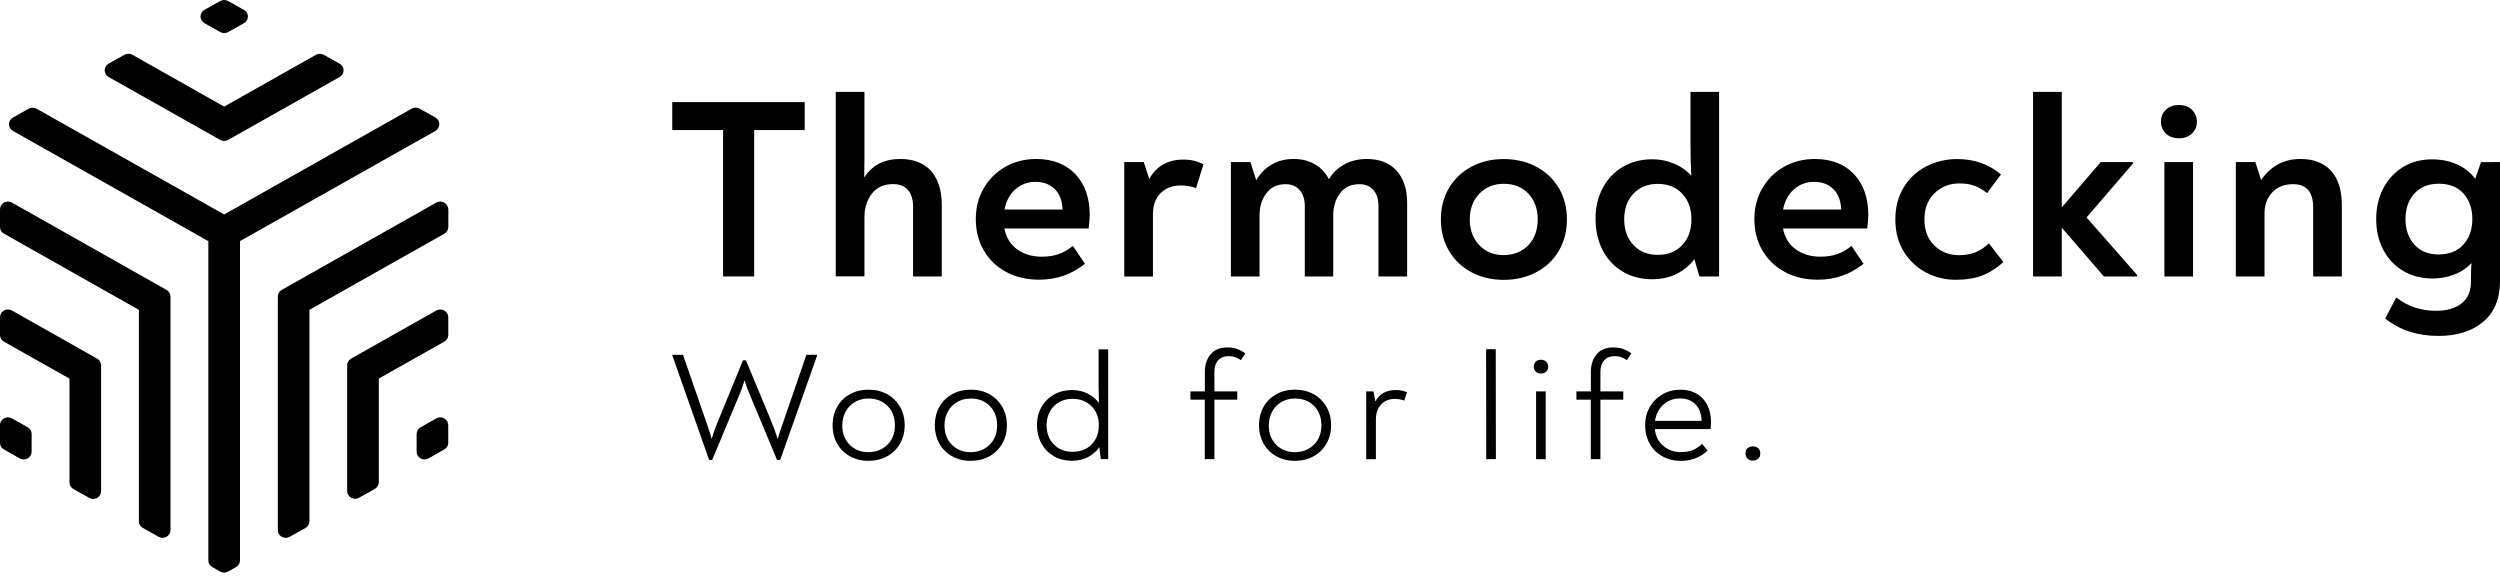 <?xml version="1.0" encoding="UTF-8"?> <svg xmlns="http://www.w3.org/2000/svg" width="178" height="41" viewBox="0 0 178 41" fill="none"><g clip-path="url(#clip0_383_16)"><path d="M1.97 30.422L0.847 29.787C0.675 29.69 0.454 29.69 0.282 29.787C0.111 29.884 0 30.067 0 30.261V31.527C0 31.721 0.105 31.904 0.282 32.001L1.405 32.637C1.488 32.686 1.588 32.713 1.688 32.713C1.787 32.713 1.881 32.686 1.97 32.637C2.141 32.54 2.252 32.357 2.252 32.163V30.897C2.252 30.697 2.147 30.52 1.97 30.422Z" fill="black"></path><path d="M6.917 25.535L0.847 22.108C0.675 22.011 0.454 22.011 0.282 22.108C0.111 22.205 0 22.393 0 22.587V23.854C0 24.048 0.105 24.231 0.282 24.328L4.947 26.958V34.346C4.947 34.54 5.052 34.723 5.229 34.82L6.352 35.45C6.435 35.499 6.535 35.526 6.635 35.526C6.734 35.526 6.828 35.499 6.917 35.45C7.088 35.353 7.199 35.17 7.199 34.976V26.004C7.193 25.81 7.088 25.632 6.917 25.535Z" fill="black"></path><path d="M11.858 20.642L0.847 14.423C0.675 14.326 0.454 14.326 0.282 14.423C0.111 14.52 0 14.709 0 14.903V16.164C0 16.358 0.105 16.541 0.282 16.638L9.888 22.059V37.115C9.888 37.309 9.993 37.493 10.171 37.59L11.294 38.22C11.377 38.269 11.476 38.296 11.576 38.296C11.676 38.296 11.77 38.269 11.858 38.22C12.03 38.123 12.14 37.94 12.14 37.746V21.116C12.14 20.922 12.03 20.739 11.858 20.642Z" fill="black"></path><path d="M31.628 29.787C31.457 29.69 31.236 29.69 31.07 29.787L29.946 30.422C29.775 30.52 29.664 30.703 29.664 30.897V32.163C29.664 32.357 29.769 32.54 29.946 32.637C30.029 32.686 30.129 32.713 30.229 32.713C30.328 32.713 30.422 32.686 30.511 32.637L31.634 32.001C31.806 31.904 31.916 31.721 31.916 31.527V30.261C31.911 30.067 31.806 29.889 31.628 29.787Z" fill="black"></path><path d="M31.63 22.108C31.458 22.011 31.237 22.011 31.066 22.108L25.001 25.53C24.829 25.627 24.719 25.81 24.719 26.004V34.965C24.719 35.16 24.824 35.343 25.001 35.44C25.084 35.488 25.183 35.515 25.283 35.515C25.383 35.515 25.477 35.488 25.565 35.44L26.689 34.809C26.86 34.712 26.971 34.529 26.971 34.335V26.952L31.636 24.323C31.807 24.226 31.918 24.042 31.918 23.849V22.577C31.912 22.388 31.807 22.21 31.63 22.108Z" fill="black"></path><path d="M31.628 14.423C31.457 14.326 31.235 14.326 31.064 14.423L20.058 20.642C19.886 20.739 19.781 20.922 19.781 21.116V37.746C19.781 37.94 19.886 38.123 20.064 38.22C20.146 38.269 20.246 38.296 20.346 38.296C20.445 38.296 20.539 38.269 20.628 38.22L21.751 37.59C21.923 37.493 22.033 37.309 22.033 37.115V22.059L31.64 16.638C31.811 16.541 31.922 16.358 31.922 16.164V14.898C31.91 14.709 31.805 14.52 31.628 14.423Z" fill="black"></path><path d="M31.281 8.841C31.281 8.647 31.176 8.463 30.999 8.366L29.875 7.736C29.704 7.639 29.483 7.639 29.311 7.736L15.959 15.269L2.607 7.741C2.435 7.644 2.214 7.644 2.042 7.741L0.919 8.372C0.747 8.469 0.637 8.652 0.637 8.846C0.637 9.04 0.742 9.223 0.919 9.32L14.835 17.172V39.901C14.835 40.096 14.941 40.279 15.118 40.376L15.677 40.694C15.76 40.742 15.859 40.769 15.959 40.769C16.058 40.769 16.152 40.742 16.241 40.694L16.805 40.376C16.977 40.279 17.088 40.096 17.088 39.901V17.166L31.004 9.32C31.17 9.218 31.281 9.035 31.281 8.841Z" fill="black"></path><path d="M7.735 5.483L15.676 9.961C15.759 10.01 15.858 10.037 15.958 10.037C16.058 10.037 16.152 10.01 16.24 9.961L24.181 5.483C24.352 5.386 24.463 5.203 24.463 5.009C24.463 4.815 24.358 4.632 24.181 4.535L23.057 3.904C22.886 3.807 22.665 3.807 22.493 3.904L15.958 7.59L9.423 3.899C9.252 3.802 9.03 3.802 8.859 3.899L7.735 4.529C7.564 4.626 7.453 4.81 7.453 5.004C7.453 5.198 7.564 5.381 7.735 5.483Z" fill="black"></path><path d="M14.559 1.652L15.683 2.282C15.766 2.331 15.865 2.358 15.965 2.358C16.065 2.358 16.159 2.331 16.247 2.282L17.37 1.652C17.542 1.555 17.653 1.371 17.653 1.177C17.653 0.983 17.547 0.8 17.37 0.703L16.242 0.073C16.07 -0.024 15.849 -0.024 15.683 0.073L14.559 0.698C14.388 0.8 14.277 0.978 14.277 1.172C14.277 1.366 14.382 1.549 14.559 1.652Z" fill="black"></path><path d="M57.294 9.26H53.697V19.682H51.484V9.26H47.865V7.271H57.294V9.26Z" fill="black"></path><path d="M66.296 12.181C66.799 12.752 67.053 13.55 67.053 14.574V19.682H65.012V14.735C65.012 14.223 64.895 13.825 64.658 13.539C64.42 13.254 64.06 13.108 63.573 13.108C62.937 13.108 62.439 13.334 62.084 13.782C61.73 14.234 61.548 14.8 61.548 15.479V19.677H59.506V6.539H61.548V11.394C61.548 11.896 61.542 12.305 61.531 12.634C62.107 11.755 62.959 11.319 64.099 11.319C65.056 11.324 65.792 11.61 66.296 12.181Z" fill="black"></path><path d="M76.565 12.397C77.246 13.114 77.589 14.089 77.589 15.318C77.589 15.512 77.561 15.83 77.511 16.266H71.513C71.64 16.913 71.939 17.409 72.42 17.753C72.902 18.098 73.483 18.276 74.174 18.276C74.639 18.276 75.049 18.212 75.403 18.082C75.757 17.953 76.089 17.764 76.388 17.506L77.251 18.783C76.764 19.16 76.261 19.446 75.735 19.629C75.209 19.817 74.628 19.914 73.992 19.914C73.107 19.914 72.321 19.731 71.64 19.365C70.96 18.998 70.428 18.486 70.047 17.834C69.665 17.177 69.477 16.428 69.477 15.587C69.477 14.795 69.659 14.073 70.03 13.426C70.401 12.774 70.91 12.262 71.568 11.885C72.227 11.508 72.963 11.319 73.787 11.319C74.955 11.325 75.884 11.68 76.565 12.397ZM72.304 13.469C71.906 13.814 71.64 14.299 71.519 14.919H75.657C75.63 14.289 75.447 13.798 75.093 13.459C74.745 13.119 74.291 12.947 73.743 12.947C73.184 12.947 72.703 13.119 72.304 13.469Z" fill="black"></path><path d="M85.685 11.707L85.16 13.389C84.811 13.265 84.446 13.205 84.075 13.205C83.478 13.205 82.996 13.389 82.631 13.755C82.266 14.121 82.089 14.617 82.089 15.253V19.688H80.047V11.54H81.436L81.829 12.747C82.067 12.295 82.393 11.955 82.802 11.718C83.212 11.481 83.693 11.363 84.247 11.363C84.789 11.357 85.27 11.476 85.685 11.707Z" fill="black"></path><path d="M99.442 12.155C99.939 12.71 100.189 13.469 100.189 14.445V19.683H98.147V14.666C98.147 14.181 98.025 13.798 97.781 13.523C97.538 13.248 97.212 13.114 96.796 13.114C96.182 13.114 95.718 13.335 95.402 13.771C95.087 14.208 94.926 14.725 94.926 15.323V19.683H92.901V14.644C92.901 14.208 92.785 13.841 92.547 13.55C92.309 13.259 91.971 13.114 91.534 13.114C90.937 13.114 90.477 13.335 90.156 13.771C89.835 14.208 89.68 14.725 89.68 15.323V19.683H87.639V11.54H89.028L89.443 12.834C89.73 12.348 90.101 11.971 90.549 11.713C90.998 11.449 91.518 11.319 92.104 11.319C92.691 11.319 93.2 11.449 93.631 11.702C94.063 11.955 94.389 12.311 94.616 12.758C94.893 12.305 95.258 11.955 95.723 11.702C96.182 11.449 96.725 11.319 97.333 11.319C98.235 11.325 98.938 11.6 99.442 12.155Z" fill="black"></path><path d="M104.753 19.376C104.073 19.01 103.542 18.498 103.16 17.846C102.778 17.188 102.59 16.445 102.59 15.62C102.59 14.79 102.778 14.052 103.16 13.4C103.542 12.748 104.073 12.241 104.753 11.875C105.434 11.508 106.203 11.325 107.066 11.325C107.93 11.325 108.704 11.508 109.39 11.875C110.077 12.241 110.613 12.748 110.995 13.4C111.377 14.052 111.565 14.79 111.565 15.62C111.565 16.45 111.377 17.188 110.995 17.846C110.613 18.503 110.082 19.015 109.39 19.376C108.704 19.742 107.93 19.926 107.066 19.926C106.203 19.926 105.434 19.742 104.753 19.376ZM108.821 17.452C109.263 16.983 109.485 16.375 109.485 15.62C109.485 14.866 109.263 14.257 108.821 13.788C108.378 13.319 107.791 13.087 107.066 13.087C106.353 13.087 105.772 13.324 105.323 13.799C104.875 14.273 104.648 14.882 104.648 15.625C104.648 16.369 104.875 16.978 105.323 17.452C105.772 17.927 106.353 18.164 107.066 18.164C107.791 18.153 108.378 17.921 108.821 17.452Z" fill="black"></path><path d="M122.4 6.539V19.682H120.994L120.64 18.459C120.292 18.912 119.86 19.257 119.356 19.51C118.853 19.763 118.272 19.882 117.624 19.882C116.839 19.882 116.136 19.698 115.527 19.332C114.919 18.966 114.443 18.459 114.105 17.807C113.768 17.155 113.602 16.406 113.602 15.555C113.602 14.752 113.773 14.03 114.116 13.383C114.459 12.736 114.935 12.235 115.549 11.879C116.164 11.518 116.855 11.341 117.63 11.341C118.194 11.341 118.714 11.443 119.201 11.653C119.688 11.858 120.092 12.143 120.419 12.51C120.38 11.755 120.363 10.979 120.363 10.171V6.539H122.4ZM119.771 17.457C120.208 16.993 120.43 16.379 120.43 15.614C120.43 14.859 120.208 14.25 119.771 13.787C119.334 13.323 118.753 13.092 118.028 13.092C117.315 13.092 116.739 13.323 116.302 13.787C115.865 14.25 115.643 14.859 115.643 15.614C115.643 16.368 115.859 16.977 116.302 17.446C116.739 17.915 117.315 18.146 118.028 18.146C118.753 18.152 119.334 17.92 119.771 17.457Z" fill="black"></path><path d="M132 12.397C132.681 13.114 133.024 14.089 133.024 15.318C133.024 15.512 132.996 15.83 132.947 16.266H126.948C127.076 16.913 127.374 17.409 127.856 17.753C128.337 18.098 128.918 18.276 129.61 18.276C130.075 18.276 130.484 18.212 130.838 18.082C131.193 17.953 131.525 17.764 131.823 17.506L132.687 18.783C132.2 19.16 131.696 19.446 131.17 19.629C130.645 19.817 130.064 19.914 129.427 19.914C128.542 19.914 127.756 19.731 127.076 19.365C126.395 18.998 125.864 18.486 125.482 17.834C125.1 17.177 124.912 16.428 124.912 15.587C124.912 14.795 125.095 14.073 125.465 13.426C125.836 12.774 126.345 12.262 127.004 11.885C127.662 11.508 128.398 11.319 129.223 11.319C130.396 11.325 131.32 11.68 132 12.397ZM127.74 13.469C127.341 13.814 127.076 14.299 126.954 14.919H131.093C131.065 14.289 130.883 13.798 130.529 13.459C130.18 13.119 129.726 12.947 129.178 12.947C128.62 12.947 128.138 13.119 127.74 13.469Z" fill="black"></path><path d="M137.174 19.424C136.515 19.09 135.984 18.595 135.569 17.948C135.154 17.296 134.949 16.52 134.949 15.62C134.949 14.758 135.148 13.998 135.541 13.346C135.934 12.694 136.471 12.198 137.146 11.848C137.821 11.503 138.557 11.325 139.359 11.325C140.571 11.325 141.606 11.692 142.469 12.419L141.479 13.75C141.18 13.508 140.876 13.33 140.571 13.222C140.267 13.114 139.913 13.06 139.514 13.06C138.8 13.06 138.208 13.297 137.733 13.761C137.257 14.23 137.019 14.85 137.019 15.615C137.019 16.396 137.251 17.016 137.721 17.474C138.192 17.937 138.773 18.169 139.476 18.169C139.913 18.169 140.3 18.104 140.638 17.97C140.975 17.835 141.302 17.625 141.611 17.328L142.641 18.659C142.154 19.096 141.65 19.419 141.13 19.619C140.61 19.818 139.99 19.92 139.265 19.92C138.524 19.926 137.832 19.759 137.174 19.424Z" fill="black"></path><path d="M152.16 19.575V19.682H149.797L146.798 16.212V19.682H144.756V6.539H146.798V14.768L149.57 11.54H151.877V11.631L148.563 15.484L152.16 19.575Z" fill="black"></path><path d="M154.21 9.508C153.978 9.282 153.861 9.002 153.861 8.662C153.861 8.323 153.978 8.037 154.21 7.816C154.442 7.59 154.752 7.477 155.14 7.477C155.527 7.477 155.837 7.59 156.069 7.821C156.302 8.053 156.418 8.339 156.418 8.678C156.418 9.007 156.302 9.282 156.064 9.508C155.826 9.734 155.521 9.848 155.145 9.848C154.747 9.842 154.437 9.729 154.21 9.508ZM154.105 11.54H156.147V19.682H154.105V11.54Z" fill="black"></path><path d="M165.981 12.171C166.484 12.736 166.739 13.545 166.739 14.59V19.683H164.697V14.774C164.697 13.669 164.221 13.114 163.275 13.114C162.65 13.114 162.152 13.308 161.787 13.696C161.416 14.084 161.233 14.59 161.233 15.21V19.683H159.191V11.54H160.58L160.995 12.817C161.294 12.365 161.681 12.004 162.146 11.729C162.617 11.454 163.17 11.319 163.806 11.319C164.747 11.325 165.472 11.61 165.981 12.171Z" fill="black"></path><path d="M178 11.54V20.011C178 21.277 177.602 22.242 176.8 22.915C175.997 23.584 174.94 23.918 173.612 23.918C172.124 23.918 170.862 23.503 169.827 22.678L170.613 21.18C171.427 21.811 172.367 22.129 173.441 22.129C174.215 22.129 174.824 21.951 175.267 21.601C175.709 21.245 175.931 20.733 175.931 20.049C175.931 19.477 175.942 19.041 175.97 18.734C175.621 19.1 175.206 19.375 174.725 19.553C174.243 19.736 173.734 19.828 173.197 19.828C172.412 19.828 171.714 19.65 171.106 19.289C170.497 18.928 170.027 18.427 169.689 17.785C169.352 17.139 169.186 16.411 169.186 15.597C169.186 14.784 169.352 14.051 169.689 13.41C170.027 12.763 170.497 12.262 171.095 11.895C171.692 11.529 172.384 11.346 173.159 11.346C173.795 11.346 174.381 11.459 174.913 11.691C175.444 11.922 175.887 12.267 176.235 12.731L176.65 11.545L178 11.54ZM175.394 17.413C175.82 16.945 176.03 16.341 176.03 15.597C176.03 14.854 175.82 14.25 175.405 13.781C174.985 13.313 174.398 13.081 173.634 13.081C172.91 13.081 172.334 13.313 171.908 13.776C171.482 14.239 171.272 14.848 171.272 15.603C171.272 16.346 171.482 16.95 171.908 17.419C172.334 17.888 172.904 18.119 173.612 18.119C174.376 18.114 174.974 17.882 175.394 17.413Z" fill="black"></path><path d="M58.185 25.266V25.299L55.551 32.746H55.324L53.316 27.928C53.233 27.745 53.133 27.465 53.011 27.087C52.867 27.524 52.773 27.804 52.718 27.928L50.709 32.746H50.488L47.865 25.293V25.261H48.629L50.311 30.121C50.46 30.536 50.582 30.914 50.671 31.259C50.798 30.822 50.931 30.445 51.063 30.132L52.901 25.654H53.111L54.882 29.911C55.075 30.386 55.241 30.838 55.374 31.264C55.457 30.957 55.595 30.531 55.789 29.987L57.416 25.261H58.185V25.266Z" fill="black"></path><path d="M60.513 32.486C60.126 32.271 59.822 31.969 59.606 31.586C59.39 31.198 59.279 30.762 59.279 30.277C59.279 29.792 59.39 29.35 59.606 28.967C59.822 28.579 60.126 28.283 60.513 28.067C60.901 27.852 61.343 27.744 61.836 27.744C62.334 27.744 62.782 27.852 63.169 28.067C63.557 28.283 63.861 28.585 64.082 28.967C64.304 29.355 64.414 29.792 64.414 30.277C64.414 30.767 64.304 31.204 64.082 31.586C63.861 31.974 63.557 32.271 63.169 32.486C62.782 32.702 62.334 32.81 61.836 32.81C61.343 32.815 60.901 32.702 60.513 32.486ZM63.191 31.656C63.546 31.301 63.717 30.843 63.717 30.282C63.717 29.722 63.546 29.264 63.197 28.908C62.848 28.552 62.395 28.375 61.836 28.375C61.476 28.375 61.155 28.456 60.873 28.622C60.591 28.784 60.369 29.016 60.209 29.307C60.054 29.598 59.971 29.927 59.971 30.288C59.971 30.848 60.142 31.306 60.491 31.662C60.84 32.017 61.288 32.195 61.83 32.195C62.389 32.19 62.843 32.007 63.191 31.656Z" fill="black"></path><path d="M67.791 32.486C67.403 32.271 67.099 31.969 66.883 31.586C66.667 31.198 66.557 30.762 66.557 30.277C66.557 29.792 66.667 29.35 66.883 28.967C67.099 28.579 67.403 28.283 67.791 28.067C68.178 27.852 68.621 27.744 69.113 27.744C69.611 27.744 70.059 27.852 70.447 28.067C70.834 28.283 71.138 28.585 71.36 28.967C71.581 29.355 71.692 29.792 71.692 30.277C71.692 30.767 71.581 31.204 71.36 31.586C71.138 31.974 70.834 32.271 70.447 32.486C70.059 32.702 69.611 32.81 69.113 32.81C68.621 32.815 68.178 32.702 67.791 32.486ZM70.469 31.656C70.823 31.301 70.995 30.843 70.995 30.282C70.995 29.722 70.823 29.264 70.474 28.908C70.126 28.552 69.672 28.375 69.113 28.375C68.753 28.375 68.433 28.456 68.15 28.622C67.868 28.784 67.647 29.016 67.486 29.307C67.331 29.598 67.248 29.927 67.248 30.288C67.248 30.848 67.42 31.306 67.769 31.662C68.117 32.017 68.565 32.195 69.108 32.195C69.666 32.19 70.12 32.007 70.469 31.656Z" fill="black"></path><path d="M78.901 24.862V32.692H78.375L78.275 31.83C78.065 32.137 77.794 32.374 77.462 32.547C77.13 32.719 76.748 32.805 76.322 32.805C75.835 32.805 75.403 32.698 75.027 32.477C74.651 32.256 74.358 31.954 74.147 31.571C73.937 31.183 73.832 30.747 73.832 30.262C73.832 29.788 73.937 29.362 74.153 28.985C74.363 28.608 74.662 28.311 75.038 28.096C75.415 27.88 75.846 27.772 76.322 27.772C76.726 27.772 77.097 27.853 77.434 28.02C77.772 28.187 78.037 28.408 78.242 28.694C78.226 28.139 78.22 27.702 78.22 27.384V24.873H78.901V24.862ZM77.728 31.641C78.065 31.286 78.237 30.833 78.237 30.283C78.237 29.728 78.065 29.276 77.716 28.925C77.368 28.57 76.92 28.397 76.366 28.397C75.819 28.397 75.376 28.575 75.033 28.925C74.69 29.281 74.518 29.734 74.518 30.283C74.518 30.838 74.69 31.291 75.033 31.641C75.376 31.997 75.824 32.169 76.366 32.169C76.936 32.164 77.39 31.986 77.728 31.641Z" fill="black"></path><path d="M85.785 28.456H84.756V27.868H85.785V26.483C85.785 25.971 85.923 25.556 86.195 25.228C86.466 24.899 86.864 24.737 87.39 24.737C87.644 24.737 87.871 24.77 88.07 24.84C88.27 24.91 88.469 25.017 88.668 25.163L88.353 25.643C88.203 25.546 88.059 25.476 87.927 25.427C87.794 25.378 87.639 25.357 87.467 25.357C87.163 25.357 86.919 25.454 86.737 25.648C86.56 25.842 86.466 26.117 86.466 26.483V27.868H88.093V28.456H86.466V32.691H85.78V28.456H85.785Z" fill="black"></path><path d="M90.875 32.486C90.487 32.271 90.183 31.969 89.967 31.586C89.751 31.198 89.641 30.767 89.641 30.277C89.641 29.787 89.751 29.35 89.967 28.967C90.183 28.579 90.487 28.283 90.875 28.067C91.262 27.852 91.705 27.744 92.197 27.744C92.695 27.744 93.143 27.852 93.531 28.067C93.918 28.283 94.222 28.585 94.444 28.967C94.665 29.355 94.776 29.792 94.776 30.277C94.776 30.767 94.665 31.204 94.444 31.586C94.222 31.974 93.918 32.271 93.531 32.486C93.143 32.702 92.695 32.81 92.197 32.81C91.705 32.815 91.267 32.702 90.875 32.486ZM93.558 31.656C93.907 31.301 94.084 30.843 94.084 30.282C94.084 29.722 93.912 29.264 93.564 28.908C93.215 28.552 92.761 28.375 92.203 28.375C91.843 28.375 91.522 28.456 91.24 28.622C90.958 28.784 90.736 29.016 90.576 29.307C90.421 29.598 90.338 29.927 90.338 30.288C90.338 30.848 90.509 31.306 90.858 31.662C91.207 32.017 91.655 32.195 92.197 32.195C92.75 32.19 93.204 32.007 93.558 31.656Z" fill="black"></path><path d="M100.182 27.933L99.983 28.52C99.751 28.439 99.529 28.401 99.319 28.401C98.91 28.401 98.578 28.536 98.334 28.8C98.085 29.064 97.963 29.431 97.963 29.899V32.696H97.277V27.868H97.792L97.925 28.579C98.224 28.04 98.705 27.771 99.369 27.771C99.668 27.765 99.939 27.825 100.182 27.933Z" fill="black"></path><path d="M105.811 24.862H106.497L106.508 32.692H105.822L105.811 24.862Z" fill="black"></path><path d="M109.347 26.456C109.247 26.359 109.203 26.251 109.203 26.116C109.203 25.971 109.247 25.852 109.341 25.755C109.436 25.658 109.563 25.615 109.718 25.615C109.873 25.615 110 25.664 110.094 25.755C110.188 25.852 110.232 25.971 110.232 26.116C110.232 26.256 110.183 26.37 110.088 26.461C109.989 26.553 109.867 26.596 109.718 26.596C109.568 26.601 109.441 26.553 109.347 26.456ZM109.369 27.868H110.055V32.696H109.369V27.868Z" fill="black"></path><path d="M113.269 28.456H112.24V27.868H113.269V26.483C113.269 25.971 113.408 25.556 113.679 25.228C113.95 24.899 114.348 24.737 114.874 24.737C115.129 24.737 115.356 24.77 115.555 24.84C115.754 24.91 115.953 25.017 116.152 25.163L115.837 25.643C115.688 25.546 115.544 25.476 115.411 25.427C115.278 25.378 115.123 25.357 114.952 25.357C114.647 25.357 114.404 25.454 114.221 25.648C114.044 25.842 113.95 26.117 113.95 26.483V27.868H115.577V28.456H113.95V32.691H113.264V28.456H113.269Z" fill="black"></path><path d="M121.239 28.38C121.632 28.8 121.825 29.371 121.825 30.082C121.825 30.228 121.814 30.384 121.792 30.551H117.825C117.874 31.052 118.079 31.451 118.428 31.748C118.776 32.044 119.191 32.19 119.673 32.19C120.01 32.19 120.292 32.141 120.53 32.044C120.768 31.947 120.984 31.796 121.189 31.602L121.582 32.082C121.056 32.572 120.425 32.815 119.689 32.815C119.197 32.815 118.754 32.707 118.367 32.491C117.979 32.276 117.675 31.974 117.459 31.591C117.244 31.203 117.133 30.767 117.133 30.271C117.133 29.808 117.238 29.382 117.454 28.999C117.664 28.617 117.963 28.315 118.345 28.089C118.726 27.862 119.158 27.749 119.634 27.749C120.309 27.744 120.846 27.959 121.239 28.38ZM118.439 28.805C118.112 29.096 117.908 29.484 117.836 29.964H121.156C121.139 29.463 120.995 29.069 120.719 28.789C120.442 28.509 120.077 28.369 119.617 28.369C119.158 28.369 118.765 28.514 118.439 28.805Z" fill="black"></path><path d="M124.436 32.665C124.331 32.579 124.281 32.455 124.281 32.293C124.281 32.126 124.331 31.997 124.431 31.911C124.53 31.824 124.658 31.781 124.807 31.781C124.951 31.781 125.073 31.824 125.178 31.911C125.283 31.997 125.333 32.126 125.333 32.293C125.333 32.455 125.283 32.579 125.178 32.665C125.073 32.751 124.951 32.794 124.807 32.794C124.663 32.805 124.541 32.757 124.436 32.665Z" fill="black"></path></g><defs><clipPath id="clip0_383_16"><rect width="178" height="41" fill="white"></rect></clipPath></defs></svg> 